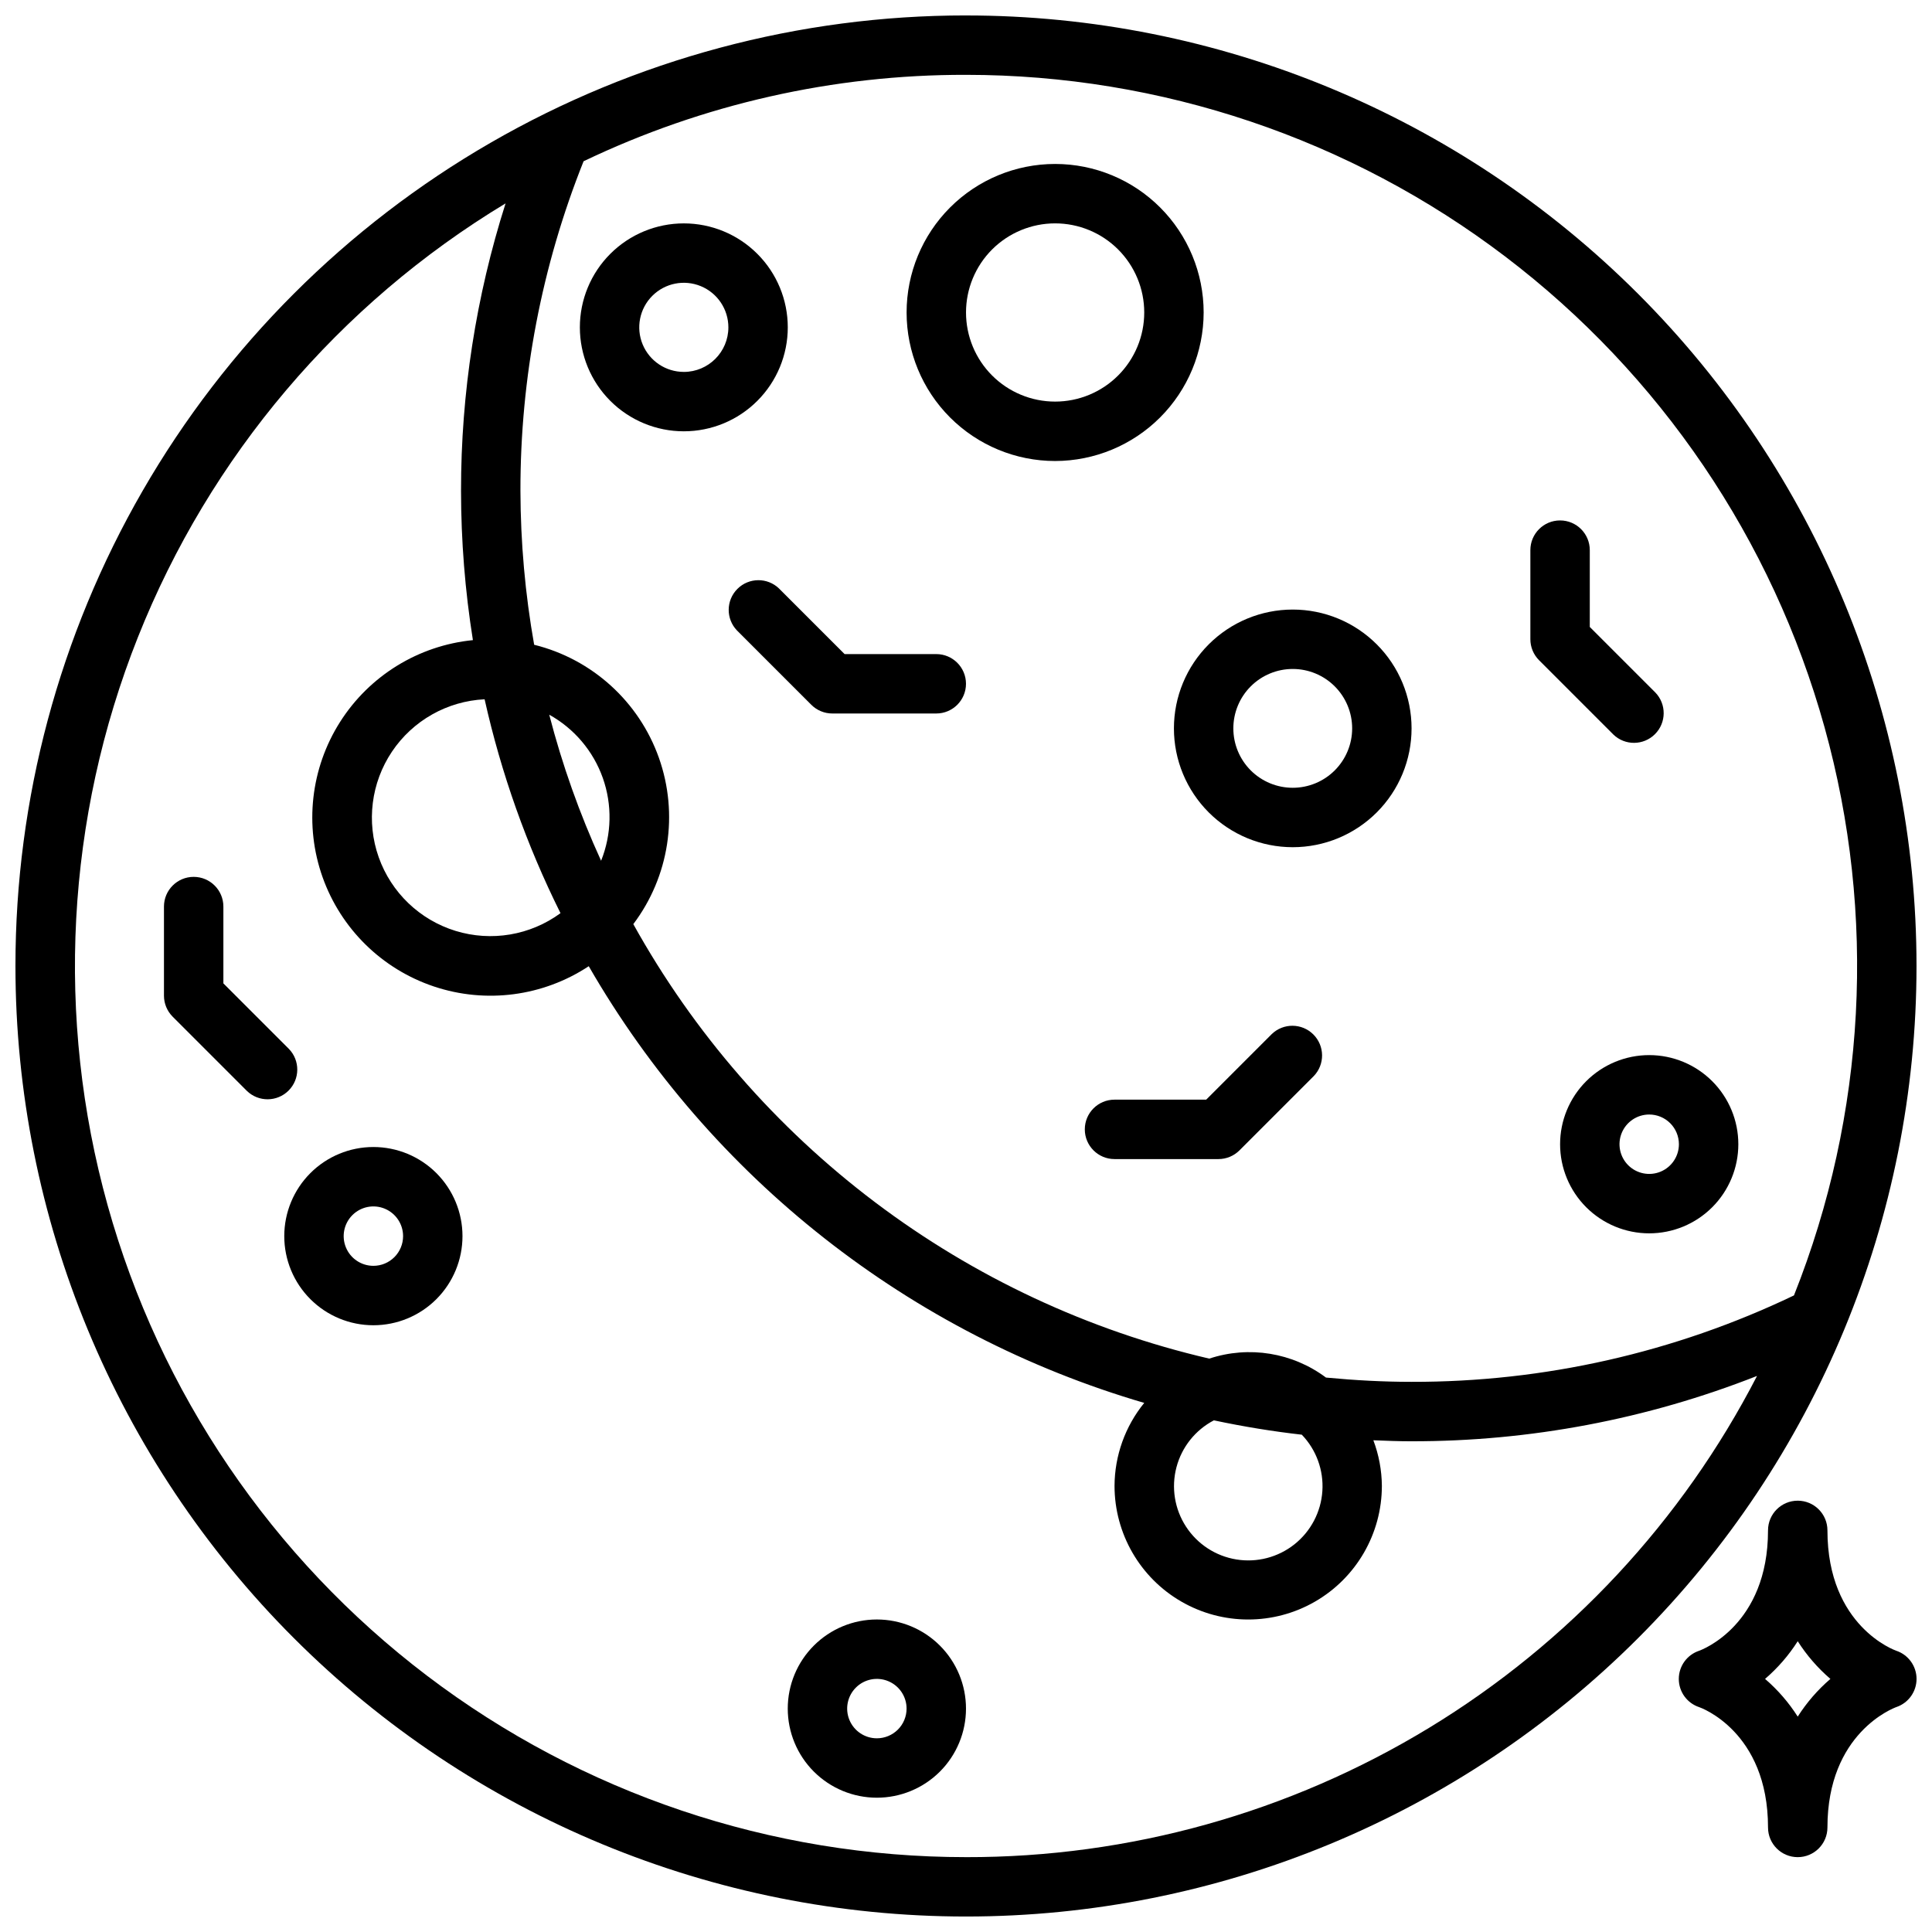 <?xml version="1.0" encoding="UTF-8"?>
<!-- Uploaded to: SVG Find, www.svgrepo.com, Generator: SVG Find Mixer Tools -->
<svg width="800px" height="800px" version="1.1" viewBox="144 144 512 512" xmlns="http://www.w3.org/2000/svg">
 <defs>
  <clipPath id="b">
   <path d="m588 541h63.902v96h-63.902z"/>
  </clipPath>
  <clipPath id="a">
   <path d="m148.09 148.09h503.81v503.81h-503.81z"/>
  </clipPath>
 </defs>
 <g clip-path="url(#b)">
  <path d="m646.52 581.46c-0.184-0.062-18.23-6.367-18.23-31.891 0-4.348-3.527-7.871-7.875-7.871-4.348 0-7.871 3.523-7.871 7.871 0 25.098-17.555 31.652-18.23 31.891-3.231 1.062-5.414 4.078-5.414 7.477 0 3.402 2.184 6.418 5.414 7.481 0.18 0.047 18.23 6.352 18.23 31.875 0 4.348 3.523 7.871 7.871 7.871 4.348 0 7.875-3.523 7.875-7.871 0-24.992 17.422-31.598 18.293-31.914 3.195-1.094 5.336-4.106 5.324-7.481-0.016-3.379-2.184-6.371-5.387-7.438zm-26.105 17.461c-2.379-3.738-5.297-7.106-8.656-9.992 3.359-2.887 6.277-6.25 8.656-9.988 2.383 3.738 5.301 7.102 8.66 9.988-3.359 2.887-6.277 6.254-8.66 9.992z"/>
 </g>
 <g clip-path="url(#a)">
  <path d="m400 148.09c-44.223-0.012-87.668 11.621-125.97 33.73-38.297 22.105-70.102 53.91-92.207 92.207-22.109 38.301-33.742 81.746-33.73 125.97 0 66.809 26.539 130.88 73.781 178.12 47.242 47.242 111.31 73.781 178.12 73.781 66.809 0 130.88-26.539 178.12-73.781 47.242-47.242 73.781-111.31 73.781-178.12 0-66.812-26.539-130.88-73.781-178.12-47.242-47.242-111.31-73.781-178.12-73.781zm0 488.07c-51.59 0.008-101.76-16.883-142.84-48.082-41.082-31.203-70.812-75-84.648-124.7-13.836-49.695-11.016-102.56 8.031-150.5s53.27-88.328 97.438-114.98c-7.836 24.621-11.82 50.309-11.805 76.148 0.008 13.262 1.062 26.5 3.148 39.594-14.453 1.438-27.441 9.441-35.219 21.707-7.777 12.262-9.484 27.422-4.621 41.109 4.863 13.684 15.75 24.371 29.523 28.977 13.773 4.609 28.898 2.625 41.016-5.379 32.336 56.09 85.066 97.543 147.21 115.73-5.055 6.211-7.836 13.969-7.871 21.977 0 12.656 6.75 24.352 17.711 30.68 10.961 6.328 24.465 6.328 35.426 0 10.957-6.328 17.711-18.023 17.711-30.68-0.035-4.125-0.801-8.215-2.258-12.074 3.402 0.141 6.801 0.27 10.133 0.27l-0.004-0.004c31.336 0.039 62.395-5.836 91.551-17.316-19.832 38.48-49.898 70.742-86.883 93.242-36.984 22.496-79.457 34.363-122.75 34.285zm-96.703-264.05c-5.707-12.477-10.305-25.426-13.742-38.707 6.613 3.668 11.66 9.625 14.191 16.754 2.527 7.129 2.371 14.934-0.449 21.953zm-30.875-42.793h0.004c4.391 19.633 11.145 38.664 20.113 56.68-8.008 5.875-18.32 7.617-27.812 4.699-9.488-2.918-17.043-10.156-20.363-19.516-3.32-9.355-2.019-19.734 3.508-27.984 5.531-8.246 14.637-13.395 24.555-13.879zm216.57 194.89c3.84 3.996 5.82 9.426 5.449 14.957s-3.059 10.648-7.398 14.098c-4.344 3.445-9.938 4.902-15.406 4.008-5.473-0.891-10.312-4.051-13.332-8.699-3.023-4.648-3.941-10.355-2.535-15.715 1.406-5.363 5.008-9.883 9.922-12.449 7.941 1.684 15.742 2.949 23.301 3.801zm130.43-36.91c-31.629 15.152-66.27 22.984-101.34 22.906-7.477 0-14.957-0.402-22.68-1.133-8.871-6.629-20.422-8.504-30.938-5.023-32.07-7.465-62.223-21.57-88.512-41.402-26.289-19.832-48.133-44.953-64.117-73.742 9.52-12.625 12.062-29.184 6.777-44.086-5.289-14.898-17.707-26.152-33.055-29.949-2.387-13.477-3.602-27.137-3.637-40.824-0.035-29.902 5.644-59.539 16.734-87.309 31.633-15.148 66.273-22.977 101.35-22.902 51.605 0.004 101.79 16.91 142.88 48.137 41.09 31.223 70.816 75.051 84.641 124.77 13.824 49.719 10.977 102.6-8.102 150.55z"/>
 </g>
 <path d="m486.59 305.54c-8.352 0-16.359 3.316-22.266 9.223-5.902 5.902-9.223 13.914-9.223 22.266 0 8.352 3.32 16.359 9.223 22.266 5.906 5.902 13.914 9.223 22.266 9.223 8.352 0 16.359-3.32 22.266-9.223 5.906-5.906 9.223-13.914 9.223-22.266 0-8.352-3.316-16.363-9.223-22.266-5.906-5.906-13.914-9.223-22.266-9.223zm0 47.23c-4.176 0-8.18-1.656-11.133-4.609s-4.609-6.957-4.609-11.133c0-4.176 1.656-8.18 4.609-11.133s6.957-4.613 11.133-4.613c4.176 0 8.18 1.66 11.133 4.613s4.613 6.957 4.613 11.133c0 4.176-1.66 8.18-4.613 11.133s-6.957 4.609-11.133 4.609z"/>
 <path d="m352.77 230.75c0-7.309-2.902-14.316-8.07-19.48-5.164-5.168-12.172-8.07-19.48-8.07s-14.316 2.902-19.484 8.07c-5.164 5.164-8.066 12.172-8.066 19.48s2.902 14.316 8.066 19.48c5.168 5.168 12.176 8.07 19.484 8.07s14.316-2.902 19.48-8.07c5.168-5.164 8.07-12.172 8.07-19.48zm-27.551 11.809c-4.777 0-9.082-2.879-10.91-7.289-1.828-4.414-0.816-9.492 2.559-12.867 3.379-3.379 8.457-4.391 12.871-2.562 4.41 1.828 7.289 6.133 7.289 10.91 0 6.519-5.289 11.809-11.809 11.809z"/>
 <path d="m557.44 447.23c0 6.262 2.488 12.27 6.918 16.699 4.43 4.43 10.438 6.918 16.699 6.918 6.266 0 12.27-2.488 16.699-6.918 4.43-4.43 6.918-10.438 6.918-16.699s-2.488-12.27-6.918-16.699c-4.43-4.43-10.434-6.918-16.699-6.918-6.262 0-12.27 2.488-16.699 6.918-4.43 4.43-6.918 10.438-6.918 16.699zm31.488 0c0 3.184-1.918 6.055-4.859 7.273s-6.328 0.543-8.578-1.707-2.926-5.637-1.707-8.578 4.09-4.859 7.273-4.859c2.09 0 4.09 0.828 5.566 2.305 1.477 1.477 2.305 3.481 2.305 5.566z"/>
 <path d="m242.95 447.97c-6.266 0-12.273 2.488-16.699 6.918-4.43 4.43-6.918 10.438-6.918 16.699 0 6.266 2.488 12.27 6.918 16.699 4.426 4.43 10.434 6.918 16.699 6.918 6.262 0 12.27-2.488 16.699-6.918 4.426-4.43 6.914-10.434 6.914-16.699 0-6.262-2.488-12.27-6.914-16.699-4.43-4.43-10.438-6.918-16.699-6.918zm0 31.488c-3.184 0-6.055-1.918-7.273-4.859s-0.547-6.324 1.707-8.578c2.25-2.25 5.637-2.926 8.578-1.707 2.941 1.219 4.859 4.09 4.859 7.273 0 2.09-0.828 4.09-2.305 5.566-1.477 1.477-3.481 2.305-5.566 2.305z"/>
 <path d="m376.38 573.18c-6.266 0-12.27 2.488-16.699 6.918-4.43 4.426-6.918 10.434-6.918 16.699 0 6.262 2.488 12.27 6.918 16.699 4.43 4.426 10.434 6.914 16.699 6.914 6.262 0 12.27-2.488 16.699-6.914 4.43-4.43 6.918-10.438 6.918-16.699 0-6.266-2.488-12.273-6.918-16.699-4.43-4.43-10.438-6.918-16.699-6.918zm0 31.488c-3.184 0-6.055-1.918-7.273-4.859s-0.543-6.328 1.707-8.578c2.25-2.254 5.637-2.926 8.578-1.707 2.941 1.219 4.859 4.086 4.859 7.273 0 2.086-0.828 4.09-2.305 5.566-1.477 1.473-3.481 2.305-5.566 2.305z"/>
 <path d="m462.98 226.81c0-10.438-4.148-20.449-11.531-27.832-7.379-7.379-17.391-11.527-27.832-11.527-10.438 0-20.449 4.148-27.832 11.527-7.379 7.383-11.527 17.395-11.527 27.832 0 10.441 4.148 20.453 11.527 27.832 7.383 7.383 17.395 11.531 27.832 11.531 10.438-0.016 20.441-4.164 27.82-11.543 7.379-7.379 11.527-17.383 11.543-27.82zm-39.359 23.617h-0.004c-6.262 0-12.27-2.488-16.699-6.918-4.426-4.426-6.914-10.434-6.914-16.699 0-6.262 2.488-12.27 6.914-16.699 4.43-4.426 10.438-6.914 16.699-6.914 6.266 0 12.273 2.488 16.699 6.914 4.43 4.43 6.918 10.438 6.918 16.699 0 6.266-2.488 12.273-6.918 16.699-4.426 4.43-10.434 6.918-16.699 6.918z"/>
 <path d="m481.02 418.05-17.371 17.371h-24.293c-4.348 0-7.871 3.523-7.871 7.871 0 4.348 3.523 7.875 7.871 7.875h27.551c2.09 0 4.09-0.832 5.566-2.309l19.68-19.68c2.984-3.09 2.941-8-0.098-11.035-3.035-3.035-7.945-3.078-11.035-0.094z"/>
 <path d="m565.31 289.79c0-4.348-3.527-7.871-7.875-7.871s-7.871 3.523-7.871 7.871v23.617c0 2.086 0.832 4.09 2.309 5.566l19.68 19.68c3.086 2.984 7.996 2.941 11.035-0.098 3.035-3.035 3.078-7.945 0.094-11.035l-17.371-17.371z"/>
 <path d="m220.57 421.98-17.371-17.371v-20.359c0-4.348-3.527-7.871-7.875-7.871-4.348 0-7.871 3.523-7.871 7.871v23.617c0 2.086 0.832 4.09 2.309 5.566l19.68 19.68c3.086 2.981 7.996 2.941 11.035-0.098 3.035-3.035 3.078-7.945 0.094-11.035z"/>
 <path d="m392.12 317.34h-24.293l-17.375-17.375h0.004c-3.09-2.984-8-2.941-11.035 0.098-3.039 3.035-3.082 7.945-0.098 11.035l19.68 19.68c1.477 1.477 3.481 2.305 5.566 2.305h27.551c4.348 0 7.875-3.523 7.875-7.871s-3.527-7.871-7.875-7.871z"/>
</svg>